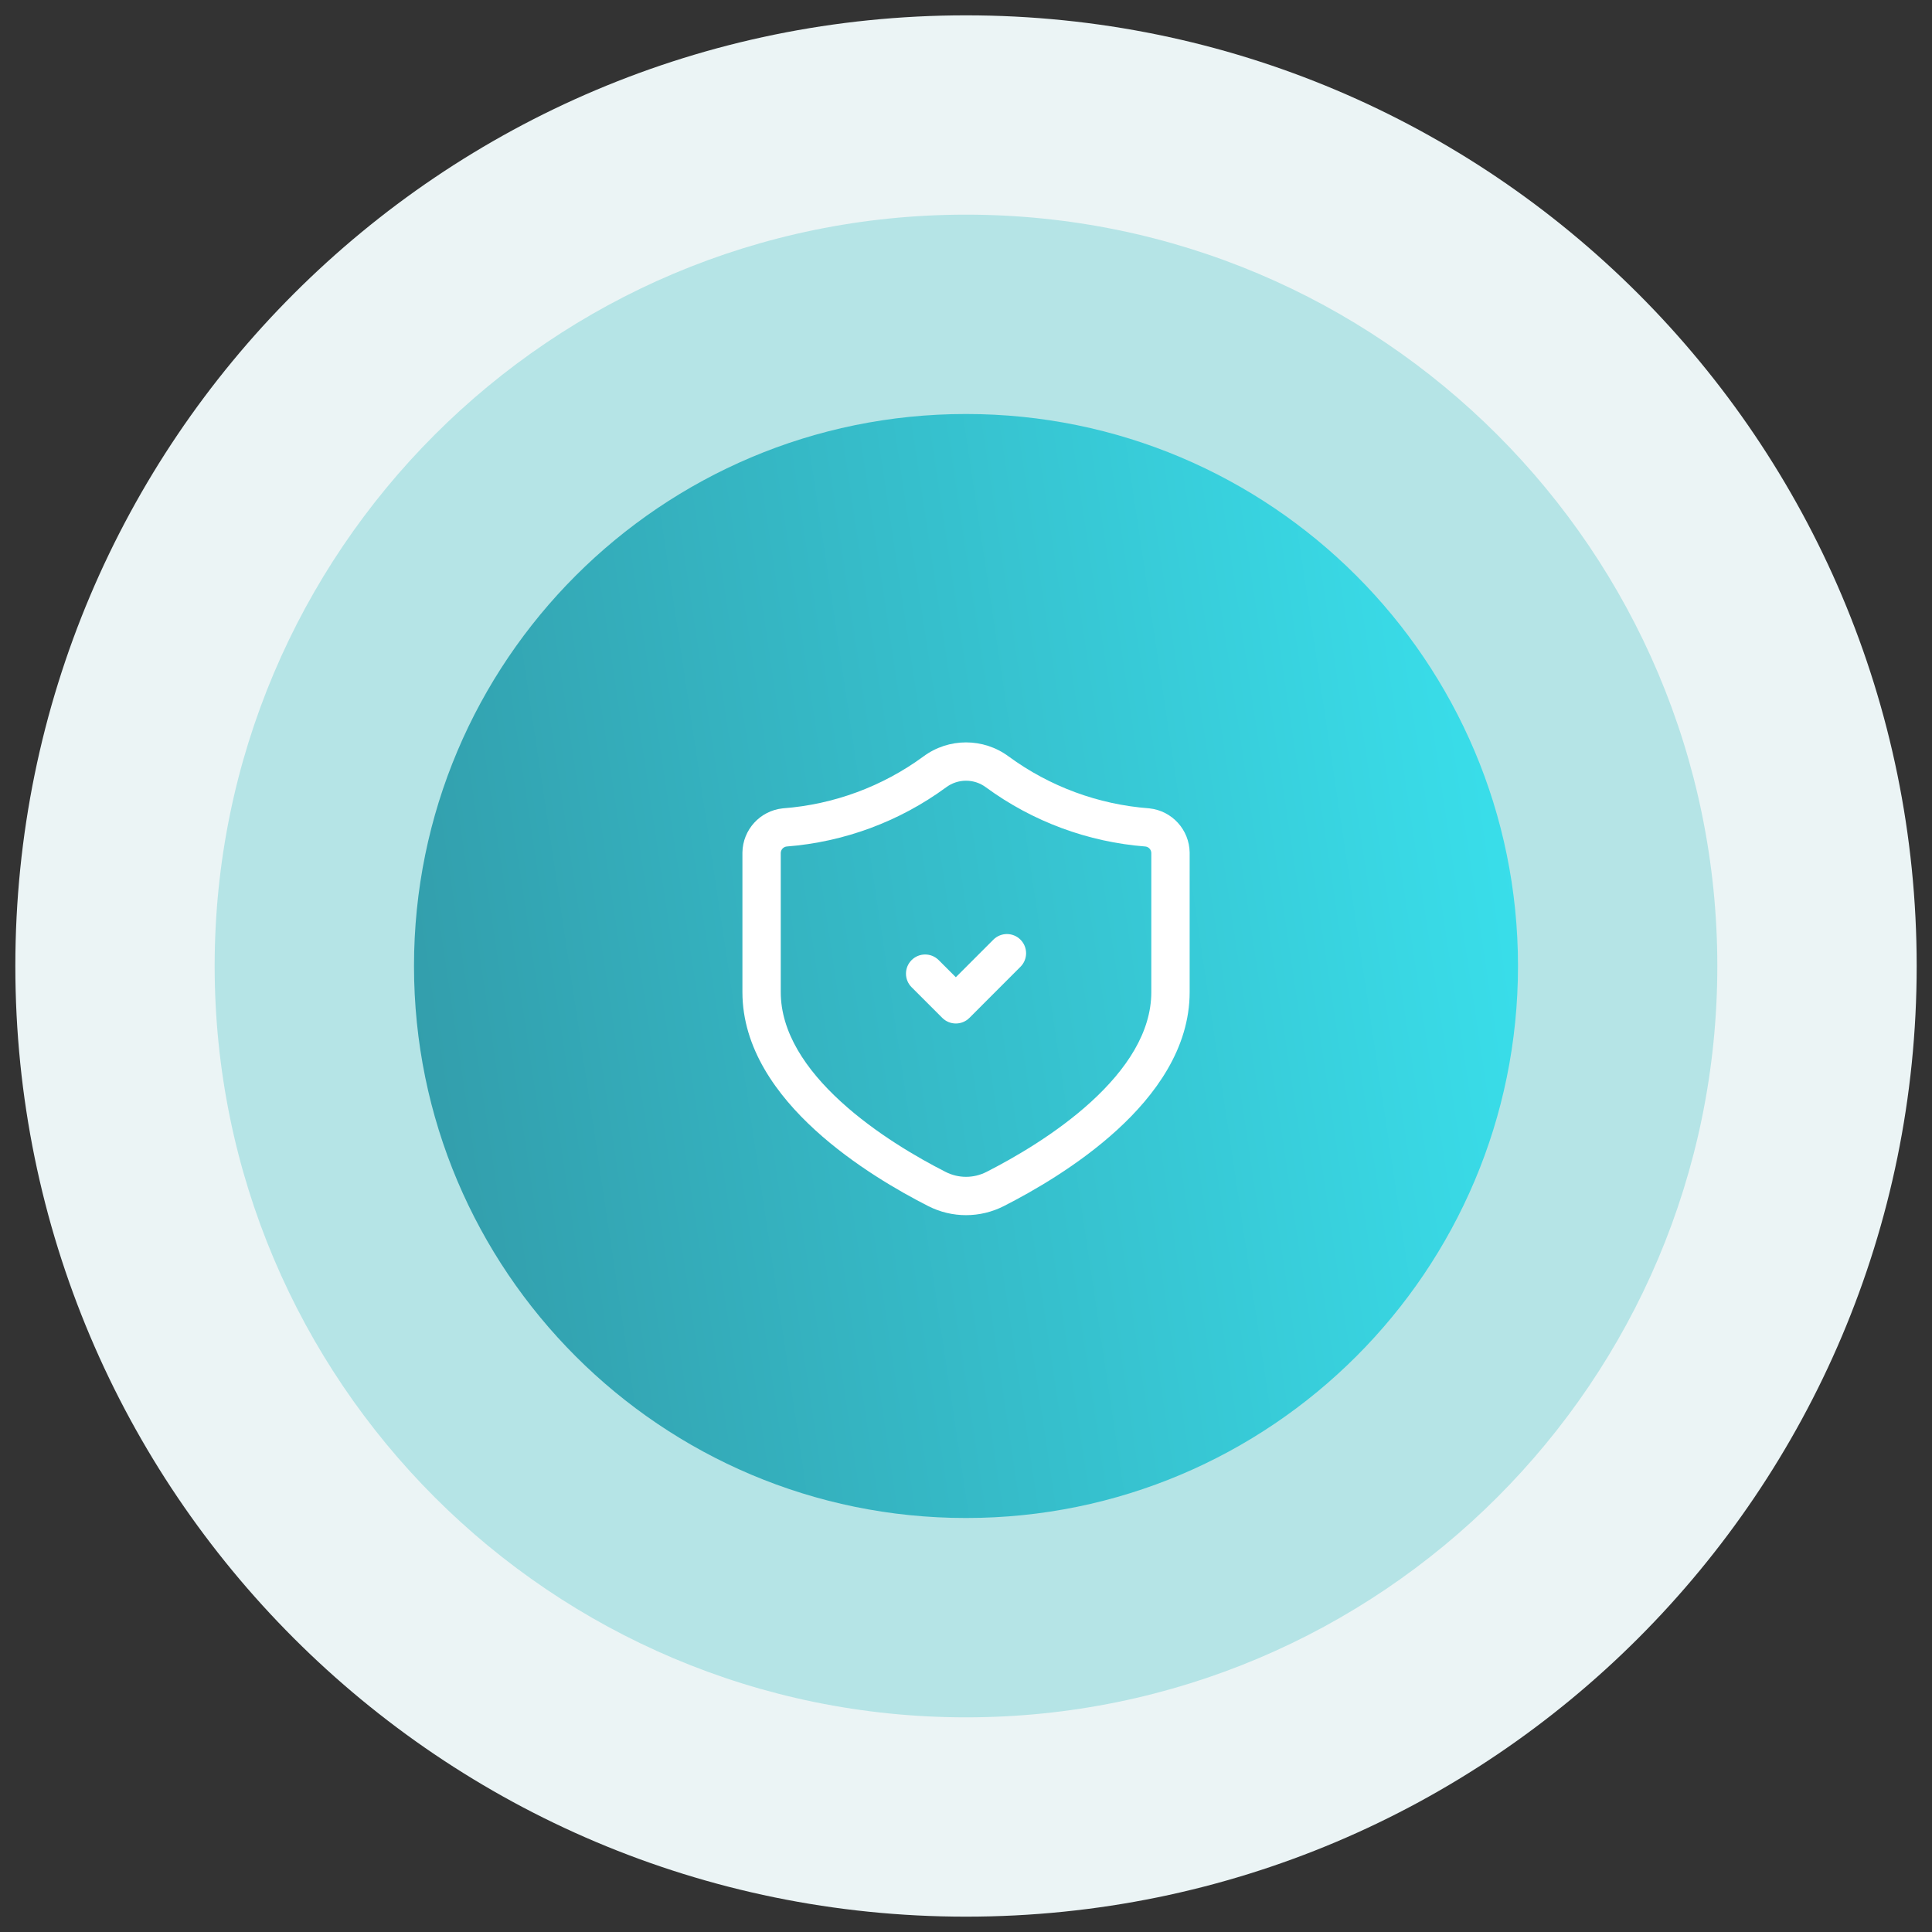 <svg width="84" height="84" viewBox="0 0 84 84" fill="none" xmlns="http://www.w3.org/2000/svg" class="_icon_hrayr_64"><rect x="0" y="0" width="84" height="84" fill="#333333" stroke="none"/><g id="icon3"><g id="sun"><path id="Oval" fill-rule="evenodd" clip-rule="evenodd" d="M42 83.333C64.828 83.333 83.334 64.828 83.334 42C83.334 19.172 64.828 0.667 42 0.667C19.173 0.667 0.667 19.172 0.667 42C0.667 64.828 19.173 83.333 42 83.333Z" fill="#ebf4f5"></path><path id="Oval_2" fill-rule="evenodd" clip-rule="evenodd" d="M42 74.667C60.041 74.667 74.666 60.041 74.666 42C74.666 23.959 60.041 9.333 42 9.333C23.958 9.333 9.333 23.959 9.333 42C9.333 60.041 23.958 74.667 42 74.667Z" fill="#b5e4e6"></path><path id="Oval_3" fill-rule="evenodd" clip-rule="evenodd" d="M42 66C55.255 66 66 55.255 66 42C66 28.745 55.255 18 42 18C28.745 18 18 28.745 18 42C18 55.255 28.745 66 42 66Z" fill="url(#paint0_linear_753_37412)"></path></g><g id="Protection"><g id="Vector"><path fill-rule="evenodd" clip-rule="evenodd" d="M42.865 34.23C42.353 33.849 41.65 33.849 41.138 34.23L41.133 34.234C39.105 35.72 36.703 36.611 34.197 36.805C34.056 36.824 33.95 36.943 33.946 37.085V43.134C33.946 44.878 35.028 46.499 36.566 47.903C38.085 49.291 39.916 50.344 41.116 50.954C41.673 51.238 42.333 51.237 42.889 50.953L42.891 50.952C44.092 50.341 45.922 49.289 47.44 47.903C48.976 46.5 50.057 44.881 50.057 43.134V37.085C50.053 36.943 49.947 36.824 49.806 36.805C47.3 36.611 44.898 35.72 42.87 34.234L42.865 34.23ZM43.858 32.892C42.756 32.073 41.247 32.073 40.145 32.892C38.364 34.197 36.253 34.977 34.052 35.144C34.043 35.145 34.033 35.146 34.024 35.147C33.042 35.254 32.294 36.077 32.279 37.065L32.279 43.134C32.279 45.58 33.78 47.616 35.441 49.133C37.12 50.667 39.102 51.8 40.361 52.44C41.393 52.965 42.614 52.964 43.646 52.438C44.905 51.798 46.886 50.666 48.564 49.133C50.224 47.617 51.724 45.582 51.724 43.134V37.077L51.724 37.065C51.709 36.077 50.961 35.254 49.979 35.147C49.969 35.146 49.96 35.145 49.951 35.144C47.75 34.977 45.639 34.197 43.858 32.892Z" fill="white"></path><path fill-rule="evenodd" clip-rule="evenodd" d="M44.368 40.855C44.694 41.18 44.694 41.708 44.369 42.033L42.148 44.256C41.822 44.581 41.295 44.581 40.969 44.256L39.635 42.923C39.309 42.597 39.309 42.07 39.634 41.744C39.959 41.419 40.487 41.418 40.813 41.744L41.558 42.488L43.19 40.855C43.515 40.53 44.043 40.529 44.368 40.855Z" fill="white"></path></g></g></g><defs><linearGradient id="paint0_linear_753_37412" x1="18" y1="66" x2="71.97" y2="57.931" gradientUnits="userSpaceOnUse"><stop stop-color="#329aa8"></stop><stop offset="1" stop-color="#3ae2ee"></stop></linearGradient></defs></svg>